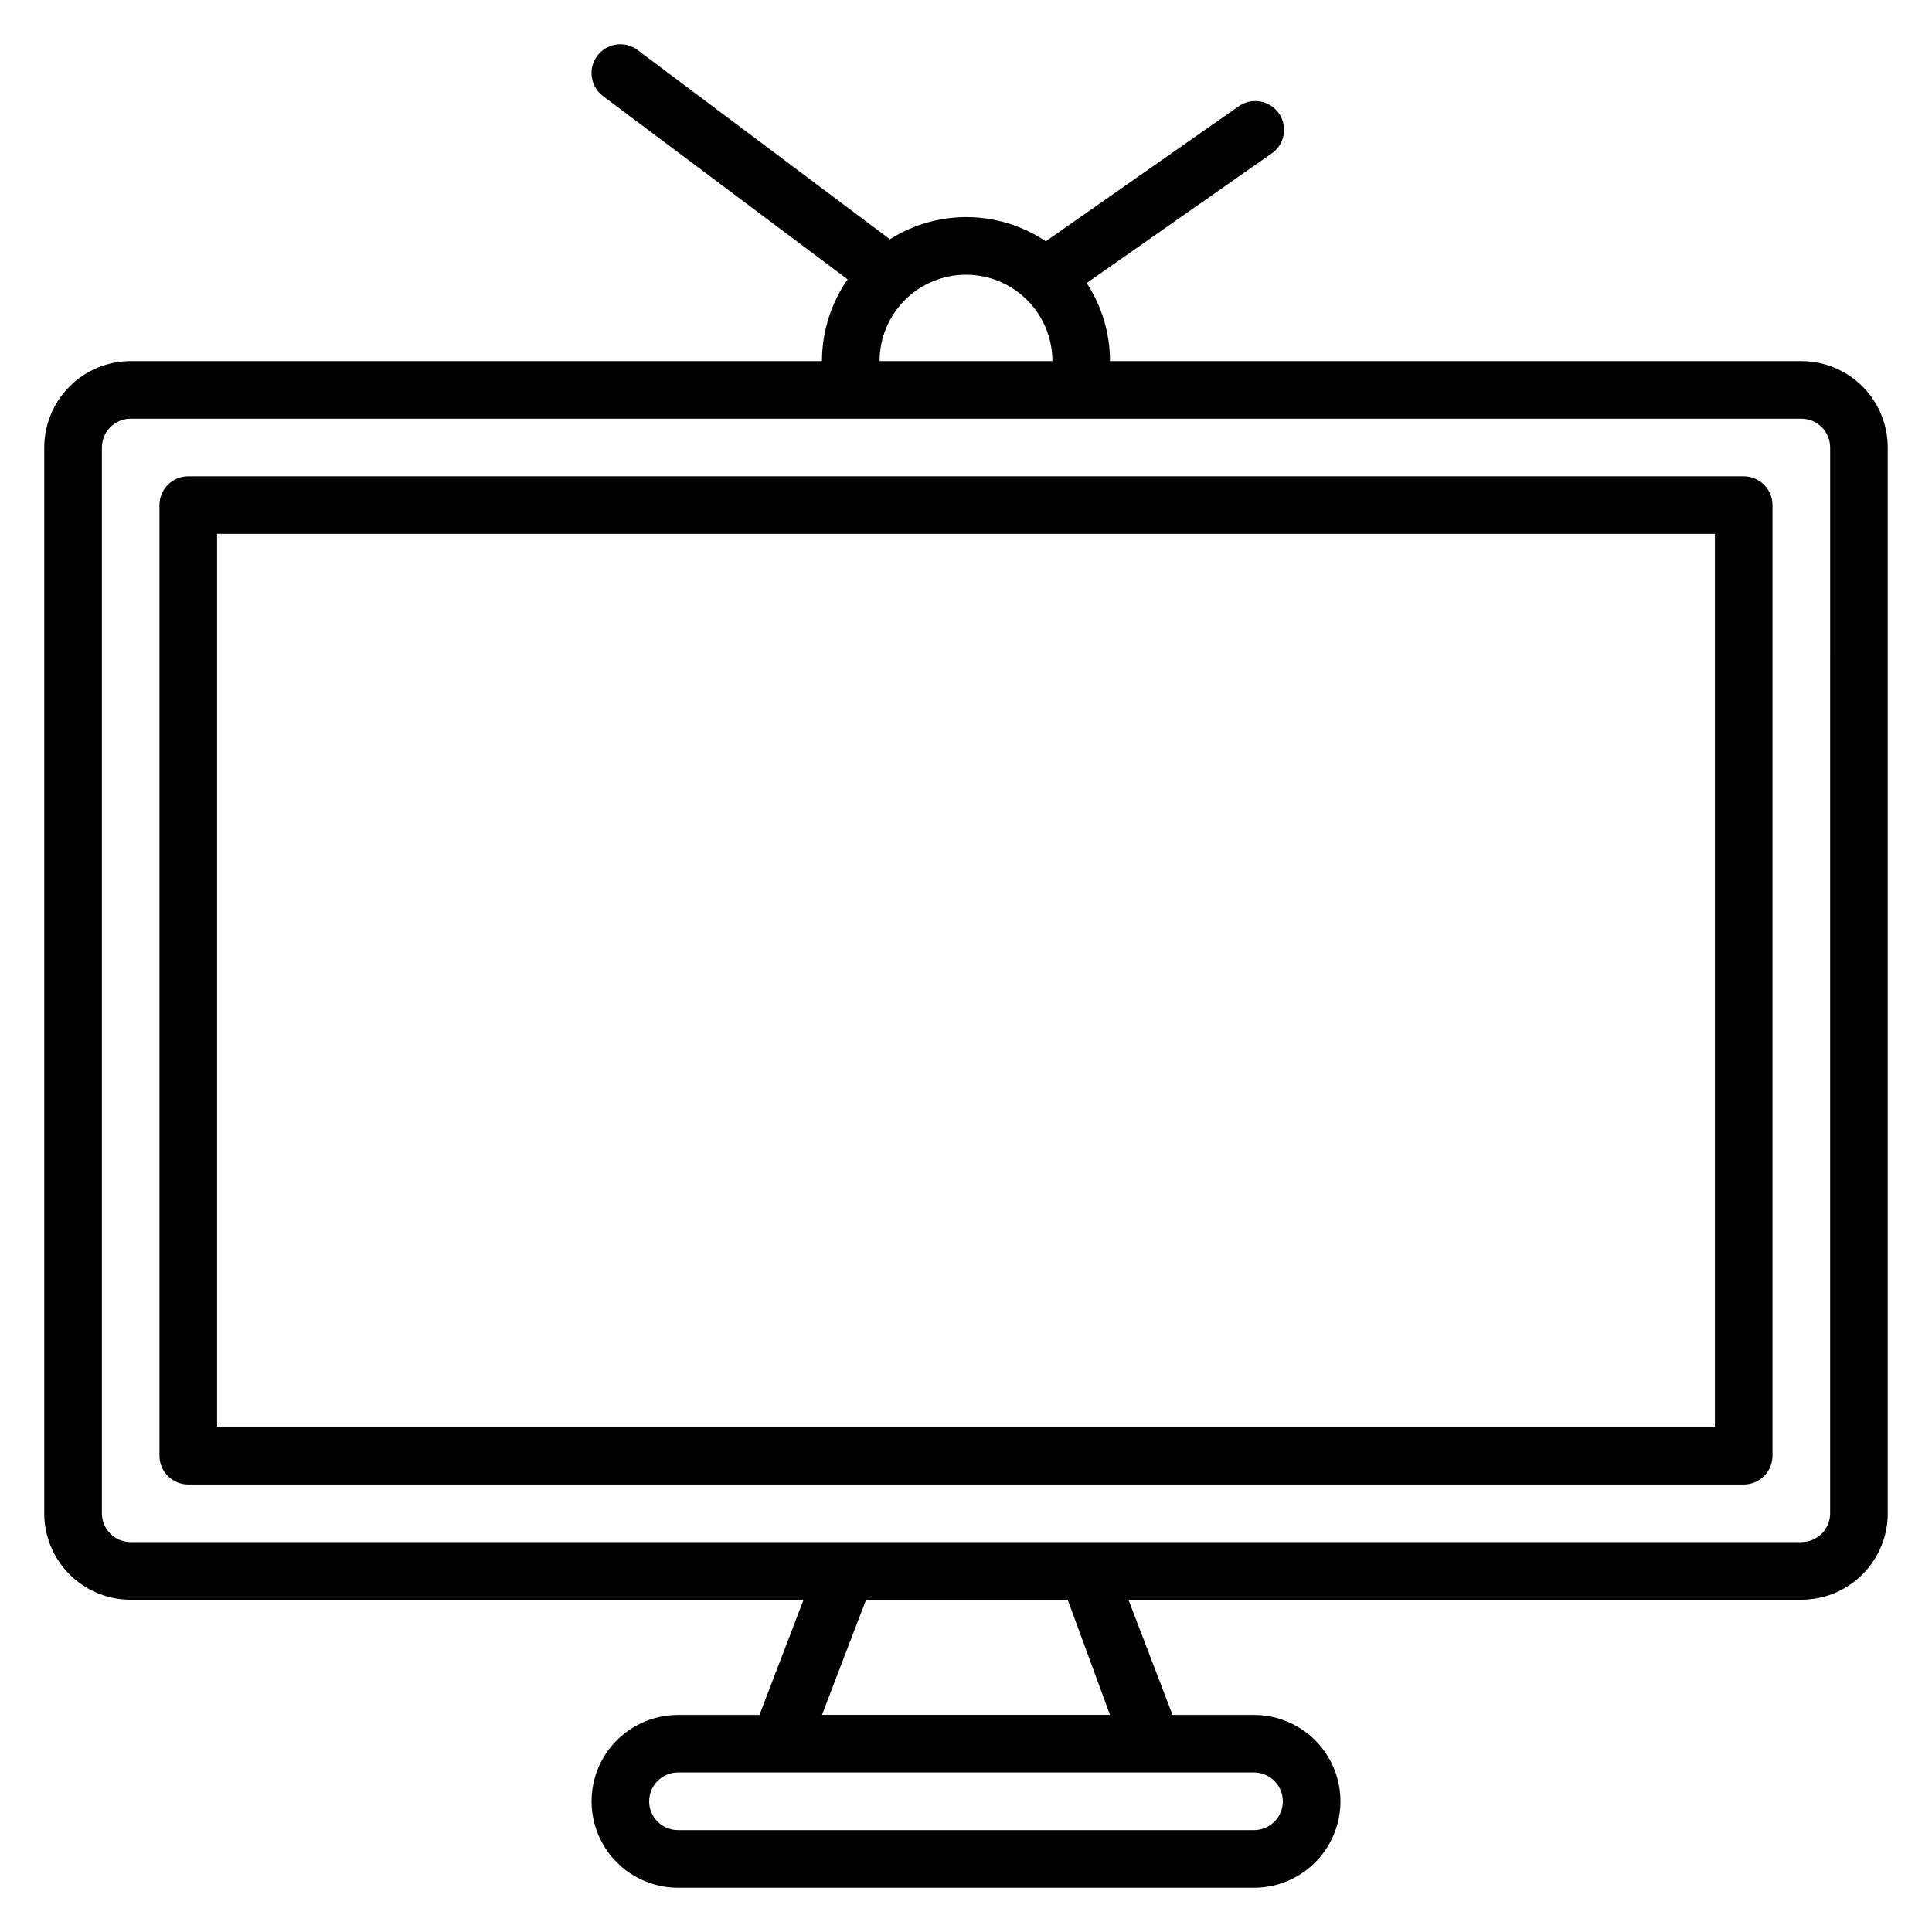 <?xml version="1.0" encoding="UTF-8"?>
<!-- Uploaded to: ICON Repo, www.svgrepo.com, Generator: ICON Repo Mixer Tools -->
<svg fill="#000000" width="800px" height="800px" version="1.1" viewBox="144 144 512 512" xmlns="http://www.w3.org/2000/svg">
 <g>
  <path d="m606.1 270.23h-412.21c-4.215 0-7.633 3.418-7.633 7.633v251.91c0 2.023 0.805 3.965 2.234 5.394 1.434 1.434 3.375 2.238 5.398 2.238h412.21c2.023 0 3.969-0.805 5.398-2.238 1.434-1.43 2.234-3.371 2.234-5.394v-251.91c0-2.023-0.801-3.965-2.234-5.398-1.43-1.43-3.375-2.234-5.398-2.234zm-7.633 251.9h-396.94v-236.64h396.94z"/>
  <path d="m621.37 239.7h-183.21c0-7.352-2.148-14.543-6.18-20.688l48.703-34.121h-0.004c1.781-1.102 3.027-2.891 3.449-4.938 0.426-2.051-0.012-4.188-1.207-5.906-1.195-1.719-3.043-2.871-5.109-3.188-2.07-0.316-4.18 0.23-5.836 1.512l-50.836 35.574c-6.09-4.09-13.238-6.316-20.57-6.41s-14.535 1.945-20.727 5.875l-66.871-50.152c-3.371-2.531-8.156-1.848-10.688 1.527-2.527 3.371-1.844 8.156 1.527 10.688l64.809 48.551v-0.004c-4.414 6.371-6.781 13.93-6.793 21.68h-183.2c-6.074 0-11.898 2.414-16.195 6.707-4.293 4.297-6.707 10.121-6.707 16.195v282.44c0 6.074 2.414 11.898 6.707 16.191 4.297 4.297 10.121 6.707 16.195 6.707h178.32l-11.68 30.535h-21.602c-8.184 0-15.742 4.363-19.832 11.449-4.09 7.086-4.09 15.816 0 22.902 4.09 7.086 11.648 11.449 19.832 11.449h152.67c8.184 0 15.742-4.363 19.832-11.449 4.094-7.086 4.094-15.816 0-22.902-4.09-7.086-11.648-11.449-19.832-11.449h-21.602l-11.68-30.535h178.32c6.07 0 11.898-2.41 16.191-6.707 4.293-4.293 6.707-10.117 6.707-16.191v-282.44c0-6.074-2.414-11.898-6.707-16.195-4.293-4.293-10.121-6.707-16.191-6.707zm-221.37-22.898c6.07 0 11.898 2.41 16.191 6.707 4.293 4.293 6.707 10.117 6.707 16.191h-45.801c0-6.074 2.414-11.898 6.707-16.191 4.297-4.297 10.121-6.707 16.195-6.707zm83.965 404.57c0 2.023-0.801 3.965-2.234 5.394-1.43 1.434-3.371 2.238-5.398 2.238h-152.67c-4.215 0-7.633-3.418-7.633-7.633 0-4.219 3.418-7.637 7.633-7.637h152.67c2.027 0 3.969 0.805 5.398 2.238 1.434 1.43 2.234 3.371 2.234 5.398zm-45.801-22.902h-76.332l11.68-30.535h53.434zm190.84-53.434h0.004c0 2.023-0.805 3.965-2.238 5.398-1.43 1.43-3.371 2.234-5.394 2.234h-442.74c-4.219 0-7.633-3.418-7.633-7.633v-282.44c0-4.219 3.414-7.637 7.633-7.637h442.74c2.023 0 3.965 0.805 5.394 2.238 1.434 1.43 2.238 3.371 2.238 5.398z"/>
 </g>
</svg>